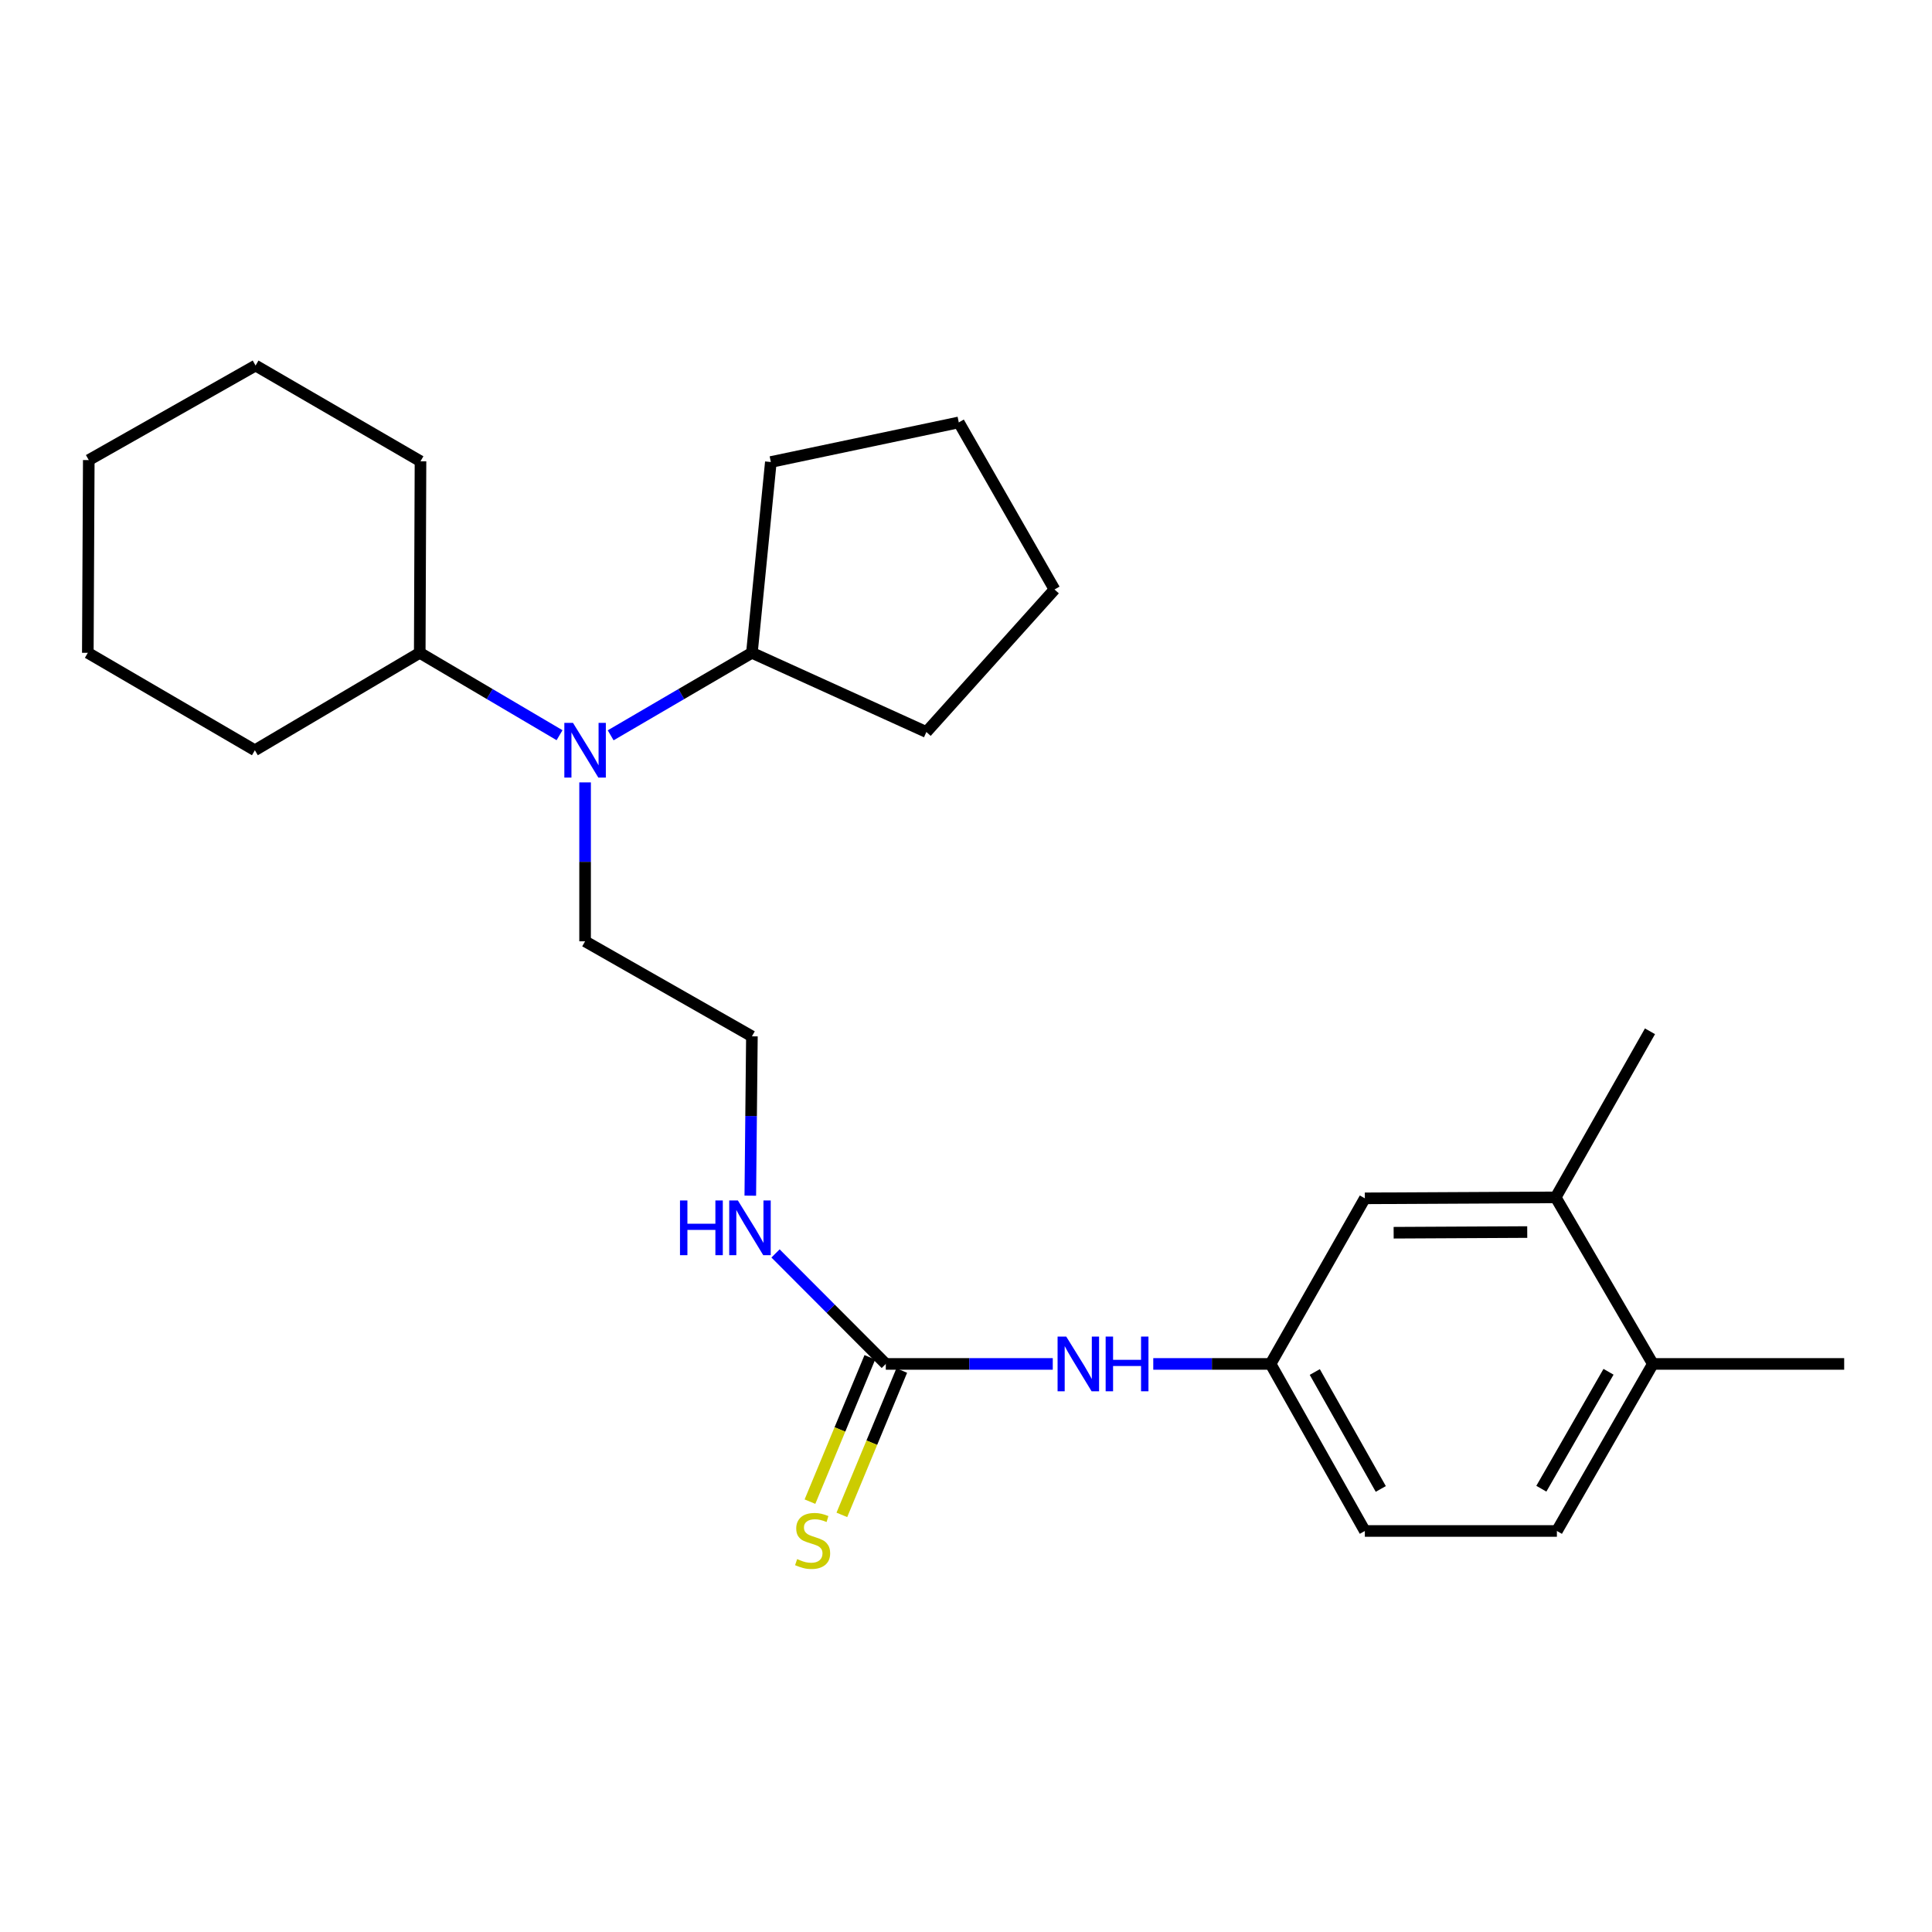 <?xml version='1.0' encoding='iso-8859-1'?>
<svg version='1.1' baseProfile='full'
              xmlns='http://www.w3.org/2000/svg'
                      xmlns:rdkit='http://www.rdkit.org/xml'
                      xmlns:xlink='http://www.w3.org/1999/xlink'
                  xml:space='preserve'
width='1000px' height='1000px' viewBox='0 0 1000 1000'>
<!-- END OF HEADER -->
<rect style='opacity:1.0;fill:#FFFFFF;stroke:none' width='1000' height='1000' x='0' y='0'> </rect>
<path class='bond-1' d='M 458.491,705.966 L 501.701,705.966' style='fill:none;fill-rule:evenodd;stroke:#000000;stroke-width:6px;stroke-linecap:butt;stroke-linejoin:miter;stroke-opacity:1' />
<path class='bond-1' d='M 501.701,705.966 L 544.911,705.966' style='fill:none;fill-rule:evenodd;stroke:#0000FF;stroke-width:6px;stroke-linecap:butt;stroke-linejoin:miter;stroke-opacity:1' />
<path class='bond-3' d='M 450.236,702.541 L 434.736,739.895' style='fill:none;fill-rule:evenodd;stroke:#000000;stroke-width:6px;stroke-linecap:butt;stroke-linejoin:miter;stroke-opacity:1' />
<path class='bond-3' d='M 434.736,739.895 L 419.236,777.25' style='fill:none;fill-rule:evenodd;stroke:#CCCC00;stroke-width:6px;stroke-linecap:butt;stroke-linejoin:miter;stroke-opacity:1' />
<path class='bond-3' d='M 466.746,709.391 L 451.246,746.746' style='fill:none;fill-rule:evenodd;stroke:#000000;stroke-width:6px;stroke-linecap:butt;stroke-linejoin:miter;stroke-opacity:1' />
<path class='bond-3' d='M 451.246,746.746 L 435.746,784.1' style='fill:none;fill-rule:evenodd;stroke:#CCCC00;stroke-width:6px;stroke-linecap:butt;stroke-linejoin:miter;stroke-opacity:1' />
<path class='bond-7' d='M 458.491,705.966 L 429.951,677.37' style='fill:none;fill-rule:evenodd;stroke:#000000;stroke-width:6px;stroke-linecap:butt;stroke-linejoin:miter;stroke-opacity:1' />
<path class='bond-7' d='M 429.951,677.37 L 401.412,648.774' style='fill:none;fill-rule:evenodd;stroke:#0000FF;stroke-width:6px;stroke-linecap:butt;stroke-linejoin:miter;stroke-opacity:1' />
<path class='bond-0' d='M 302.841,404.964 L 302.841,446.091' style='fill:none;fill-rule:evenodd;stroke:#0000FF;stroke-width:6px;stroke-linecap:butt;stroke-linejoin:miter;stroke-opacity:1' />
<path class='bond-0' d='M 302.841,446.091 L 302.841,487.219' style='fill:none;fill-rule:evenodd;stroke:#000000;stroke-width:6px;stroke-linecap:butt;stroke-linejoin:miter;stroke-opacity:1' />
<path class='bond-8' d='M 289.618,380.538 L 253.439,359.216' style='fill:none;fill-rule:evenodd;stroke:#0000FF;stroke-width:6px;stroke-linecap:butt;stroke-linejoin:miter;stroke-opacity:1' />
<path class='bond-8' d='M 253.439,359.216 L 217.261,337.895' style='fill:none;fill-rule:evenodd;stroke:#000000;stroke-width:6px;stroke-linecap:butt;stroke-linejoin:miter;stroke-opacity:1' />
<path class='bond-9' d='M 316.081,380.598 L 352.634,359.246' style='fill:none;fill-rule:evenodd;stroke:#0000FF;stroke-width:6px;stroke-linecap:butt;stroke-linejoin:miter;stroke-opacity:1' />
<path class='bond-9' d='M 352.634,359.246 L 389.186,337.895' style='fill:none;fill-rule:evenodd;stroke:#000000;stroke-width:6px;stroke-linecap:butt;stroke-linejoin:miter;stroke-opacity:1' />
<path class='bond-4' d='M 596.93,705.966 L 627.288,705.966' style='fill:none;fill-rule:evenodd;stroke:#0000FF;stroke-width:6px;stroke-linecap:butt;stroke-linejoin:miter;stroke-opacity:1' />
<path class='bond-4' d='M 627.288,705.966 L 657.646,705.966' style='fill:none;fill-rule:evenodd;stroke:#000000;stroke-width:6px;stroke-linecap:butt;stroke-linejoin:miter;stroke-opacity:1' />
<path class='bond-2' d='M 805.222,619.76 L 706.444,620.256' style='fill:none;fill-rule:evenodd;stroke:#000000;stroke-width:6px;stroke-linecap:butt;stroke-linejoin:miter;stroke-opacity:1' />
<path class='bond-2' d='M 790.495,637.709 L 721.35,638.057' style='fill:none;fill-rule:evenodd;stroke:#000000;stroke-width:6px;stroke-linecap:butt;stroke-linejoin:miter;stroke-opacity:1' />
<path class='bond-14' d='M 805.222,619.76 L 854.03,533.792' style='fill:none;fill-rule:evenodd;stroke:#000000;stroke-width:6px;stroke-linecap:butt;stroke-linejoin:miter;stroke-opacity:1' />
<path class='bond-25' d='M 805.222,619.76 L 855.519,705.966' style='fill:none;fill-rule:evenodd;stroke:#000000;stroke-width:6px;stroke-linecap:butt;stroke-linejoin:miter;stroke-opacity:1' />
<path class='bond-5' d='M 657.646,705.966 L 706.444,620.256' style='fill:none;fill-rule:evenodd;stroke:#000000;stroke-width:6px;stroke-linecap:butt;stroke-linejoin:miter;stroke-opacity:1' />
<path class='bond-11' d='M 657.646,705.966 L 706.444,792.43' style='fill:none;fill-rule:evenodd;stroke:#000000;stroke-width:6px;stroke-linecap:butt;stroke-linejoin:miter;stroke-opacity:1' />
<path class='bond-11' d='M 680.532,710.15 L 714.691,770.675' style='fill:none;fill-rule:evenodd;stroke:#000000;stroke-width:6px;stroke-linecap:butt;stroke-linejoin:miter;stroke-opacity:1' />
<path class='bond-6' d='M 855.519,705.966 L 805.847,792.43' style='fill:none;fill-rule:evenodd;stroke:#000000;stroke-width:6px;stroke-linecap:butt;stroke-linejoin:miter;stroke-opacity:1' />
<path class='bond-6' d='M 832.569,710.032 L 797.799,770.557' style='fill:none;fill-rule:evenodd;stroke:#000000;stroke-width:6px;stroke-linecap:butt;stroke-linejoin:miter;stroke-opacity:1' />
<path class='bond-15' d='M 855.519,705.966 L 954.545,705.966' style='fill:none;fill-rule:evenodd;stroke:#000000;stroke-width:6px;stroke-linecap:butt;stroke-linejoin:miter;stroke-opacity:1' />
<path class='bond-12' d='M 388.352,618.882 L 388.769,577.643' style='fill:none;fill-rule:evenodd;stroke:#0000FF;stroke-width:6px;stroke-linecap:butt;stroke-linejoin:miter;stroke-opacity:1' />
<path class='bond-12' d='M 388.769,577.643 L 389.186,536.404' style='fill:none;fill-rule:evenodd;stroke:#000000;stroke-width:6px;stroke-linecap:butt;stroke-linejoin:miter;stroke-opacity:1' />
<path class='bond-18' d='M 217.261,337.895 L 217.648,238.759' style='fill:none;fill-rule:evenodd;stroke:#000000;stroke-width:6px;stroke-linecap:butt;stroke-linejoin:miter;stroke-opacity:1' />
<path class='bond-19' d='M 217.261,337.895 L 131.919,388.331' style='fill:none;fill-rule:evenodd;stroke:#000000;stroke-width:6px;stroke-linecap:butt;stroke-linejoin:miter;stroke-opacity:1' />
<path class='bond-16' d='M 389.186,337.895 L 479.494,378.887' style='fill:none;fill-rule:evenodd;stroke:#000000;stroke-width:6px;stroke-linecap:butt;stroke-linejoin:miter;stroke-opacity:1' />
<path class='bond-17' d='M 389.186,337.895 L 398.988,239.137' style='fill:none;fill-rule:evenodd;stroke:#000000;stroke-width:6px;stroke-linecap:butt;stroke-linejoin:miter;stroke-opacity:1' />
<path class='bond-10' d='M 805.847,792.43 L 706.444,792.43' style='fill:none;fill-rule:evenodd;stroke:#000000;stroke-width:6px;stroke-linecap:butt;stroke-linejoin:miter;stroke-opacity:1' />
<path class='bond-13' d='M 389.186,536.404 L 302.841,487.219' style='fill:none;fill-rule:evenodd;stroke:#000000;stroke-width:6px;stroke-linecap:butt;stroke-linejoin:miter;stroke-opacity:1' />
<path class='bond-23' d='M 479.494,378.887 L 545.819,305.114' style='fill:none;fill-rule:evenodd;stroke:#000000;stroke-width:6px;stroke-linecap:butt;stroke-linejoin:miter;stroke-opacity:1' />
<path class='bond-20' d='M 398.988,239.137 L 496.266,218.64' style='fill:none;fill-rule:evenodd;stroke:#000000;stroke-width:6px;stroke-linecap:butt;stroke-linejoin:miter;stroke-opacity:1' />
<path class='bond-21' d='M 217.648,238.759 L 132.286,189.206' style='fill:none;fill-rule:evenodd;stroke:#000000;stroke-width:6px;stroke-linecap:butt;stroke-linejoin:miter;stroke-opacity:1' />
<path class='bond-22' d='M 131.919,388.331 L 45.455,337.895' style='fill:none;fill-rule:evenodd;stroke:#000000;stroke-width:6px;stroke-linecap:butt;stroke-linejoin:miter;stroke-opacity:1' />
<path class='bond-26' d='M 496.266,218.64 L 545.819,305.114' style='fill:none;fill-rule:evenodd;stroke:#000000;stroke-width:6px;stroke-linecap:butt;stroke-linejoin:miter;stroke-opacity:1' />
<path class='bond-27' d='M 132.286,189.206 L 45.951,238.134' style='fill:none;fill-rule:evenodd;stroke:#000000;stroke-width:6px;stroke-linecap:butt;stroke-linejoin:miter;stroke-opacity:1' />
<path class='bond-24' d='M 45.455,337.895 L 45.951,238.134' style='fill:none;fill-rule:evenodd;stroke:#000000;stroke-width:6px;stroke-linecap:butt;stroke-linejoin:miter;stroke-opacity:1' />
<path  class='atom-1' d='M 296.581 374.171
L 305.861 389.171
Q 306.781 390.651, 308.261 393.331
Q 309.741 396.011, 309.821 396.171
L 309.821 374.171
L 313.581 374.171
L 313.581 402.491
L 309.701 402.491
L 299.741 386.091
Q 298.581 384.171, 297.341 381.971
Q 296.141 379.771, 295.781 379.091
L 295.781 402.491
L 292.101 402.491
L 292.101 374.171
L 296.581 374.171
' fill='#0000FF'/>
<path  class='atom-2' d='M 551.883 691.806
L 561.163 706.806
Q 562.083 708.286, 563.563 710.966
Q 565.043 713.646, 565.123 713.806
L 565.123 691.806
L 568.883 691.806
L 568.883 720.126
L 565.003 720.126
L 555.043 703.726
Q 553.883 701.806, 552.643 699.606
Q 551.443 697.406, 551.083 696.726
L 551.083 720.126
L 547.403 720.126
L 547.403 691.806
L 551.883 691.806
' fill='#0000FF'/>
<path  class='atom-2' d='M 572.283 691.806
L 576.123 691.806
L 576.123 703.846
L 590.603 703.846
L 590.603 691.806
L 594.443 691.806
L 594.443 720.126
L 590.603 720.126
L 590.603 707.046
L 576.123 707.046
L 576.123 720.126
L 572.283 720.126
L 572.283 691.806
' fill='#0000FF'/>
<path  class='atom-4' d='M 412.606 806.986
Q 412.926 807.106, 414.246 807.666
Q 415.566 808.226, 417.006 808.586
Q 418.486 808.906, 419.926 808.906
Q 422.606 808.906, 424.166 807.626
Q 425.726 806.306, 425.726 804.026
Q 425.726 802.466, 424.926 801.506
Q 424.166 800.546, 422.966 800.026
Q 421.766 799.506, 419.766 798.906
Q 417.246 798.146, 415.726 797.426
Q 414.246 796.706, 413.166 795.186
Q 412.126 793.666, 412.126 791.106
Q 412.126 787.546, 414.526 785.346
Q 416.966 783.146, 421.766 783.146
Q 425.046 783.146, 428.766 784.706
L 427.846 787.786
Q 424.446 786.386, 421.886 786.386
Q 419.126 786.386, 417.606 787.546
Q 416.086 788.666, 416.126 790.626
Q 416.126 792.146, 416.886 793.066
Q 417.686 793.986, 418.806 794.506
Q 419.966 795.026, 421.886 795.626
Q 424.446 796.426, 425.966 797.226
Q 427.486 798.026, 428.566 799.666
Q 429.686 801.266, 429.686 804.026
Q 429.686 807.946, 427.046 810.066
Q 424.446 812.146, 420.086 812.146
Q 417.566 812.146, 415.646 811.586
Q 413.766 811.066, 411.526 810.146
L 412.606 806.986
' fill='#CCCC00'/>
<path  class='atom-8' d='M 351.963 621.36
L 355.803 621.36
L 355.803 633.4
L 370.283 633.4
L 370.283 621.36
L 374.123 621.36
L 374.123 649.68
L 370.283 649.68
L 370.283 636.6
L 355.803 636.6
L 355.803 649.68
L 351.963 649.68
L 351.963 621.36
' fill='#0000FF'/>
<path  class='atom-8' d='M 381.923 621.36
L 391.203 636.36
Q 392.123 637.84, 393.603 640.52
Q 395.083 643.2, 395.163 643.36
L 395.163 621.36
L 398.923 621.36
L 398.923 649.68
L 395.043 649.68
L 385.083 633.28
Q 383.923 631.36, 382.683 629.16
Q 381.483 626.96, 381.123 626.28
L 381.123 649.68
L 377.443 649.68
L 377.443 621.36
L 381.923 621.36
' fill='#0000FF'/>
</svg>
